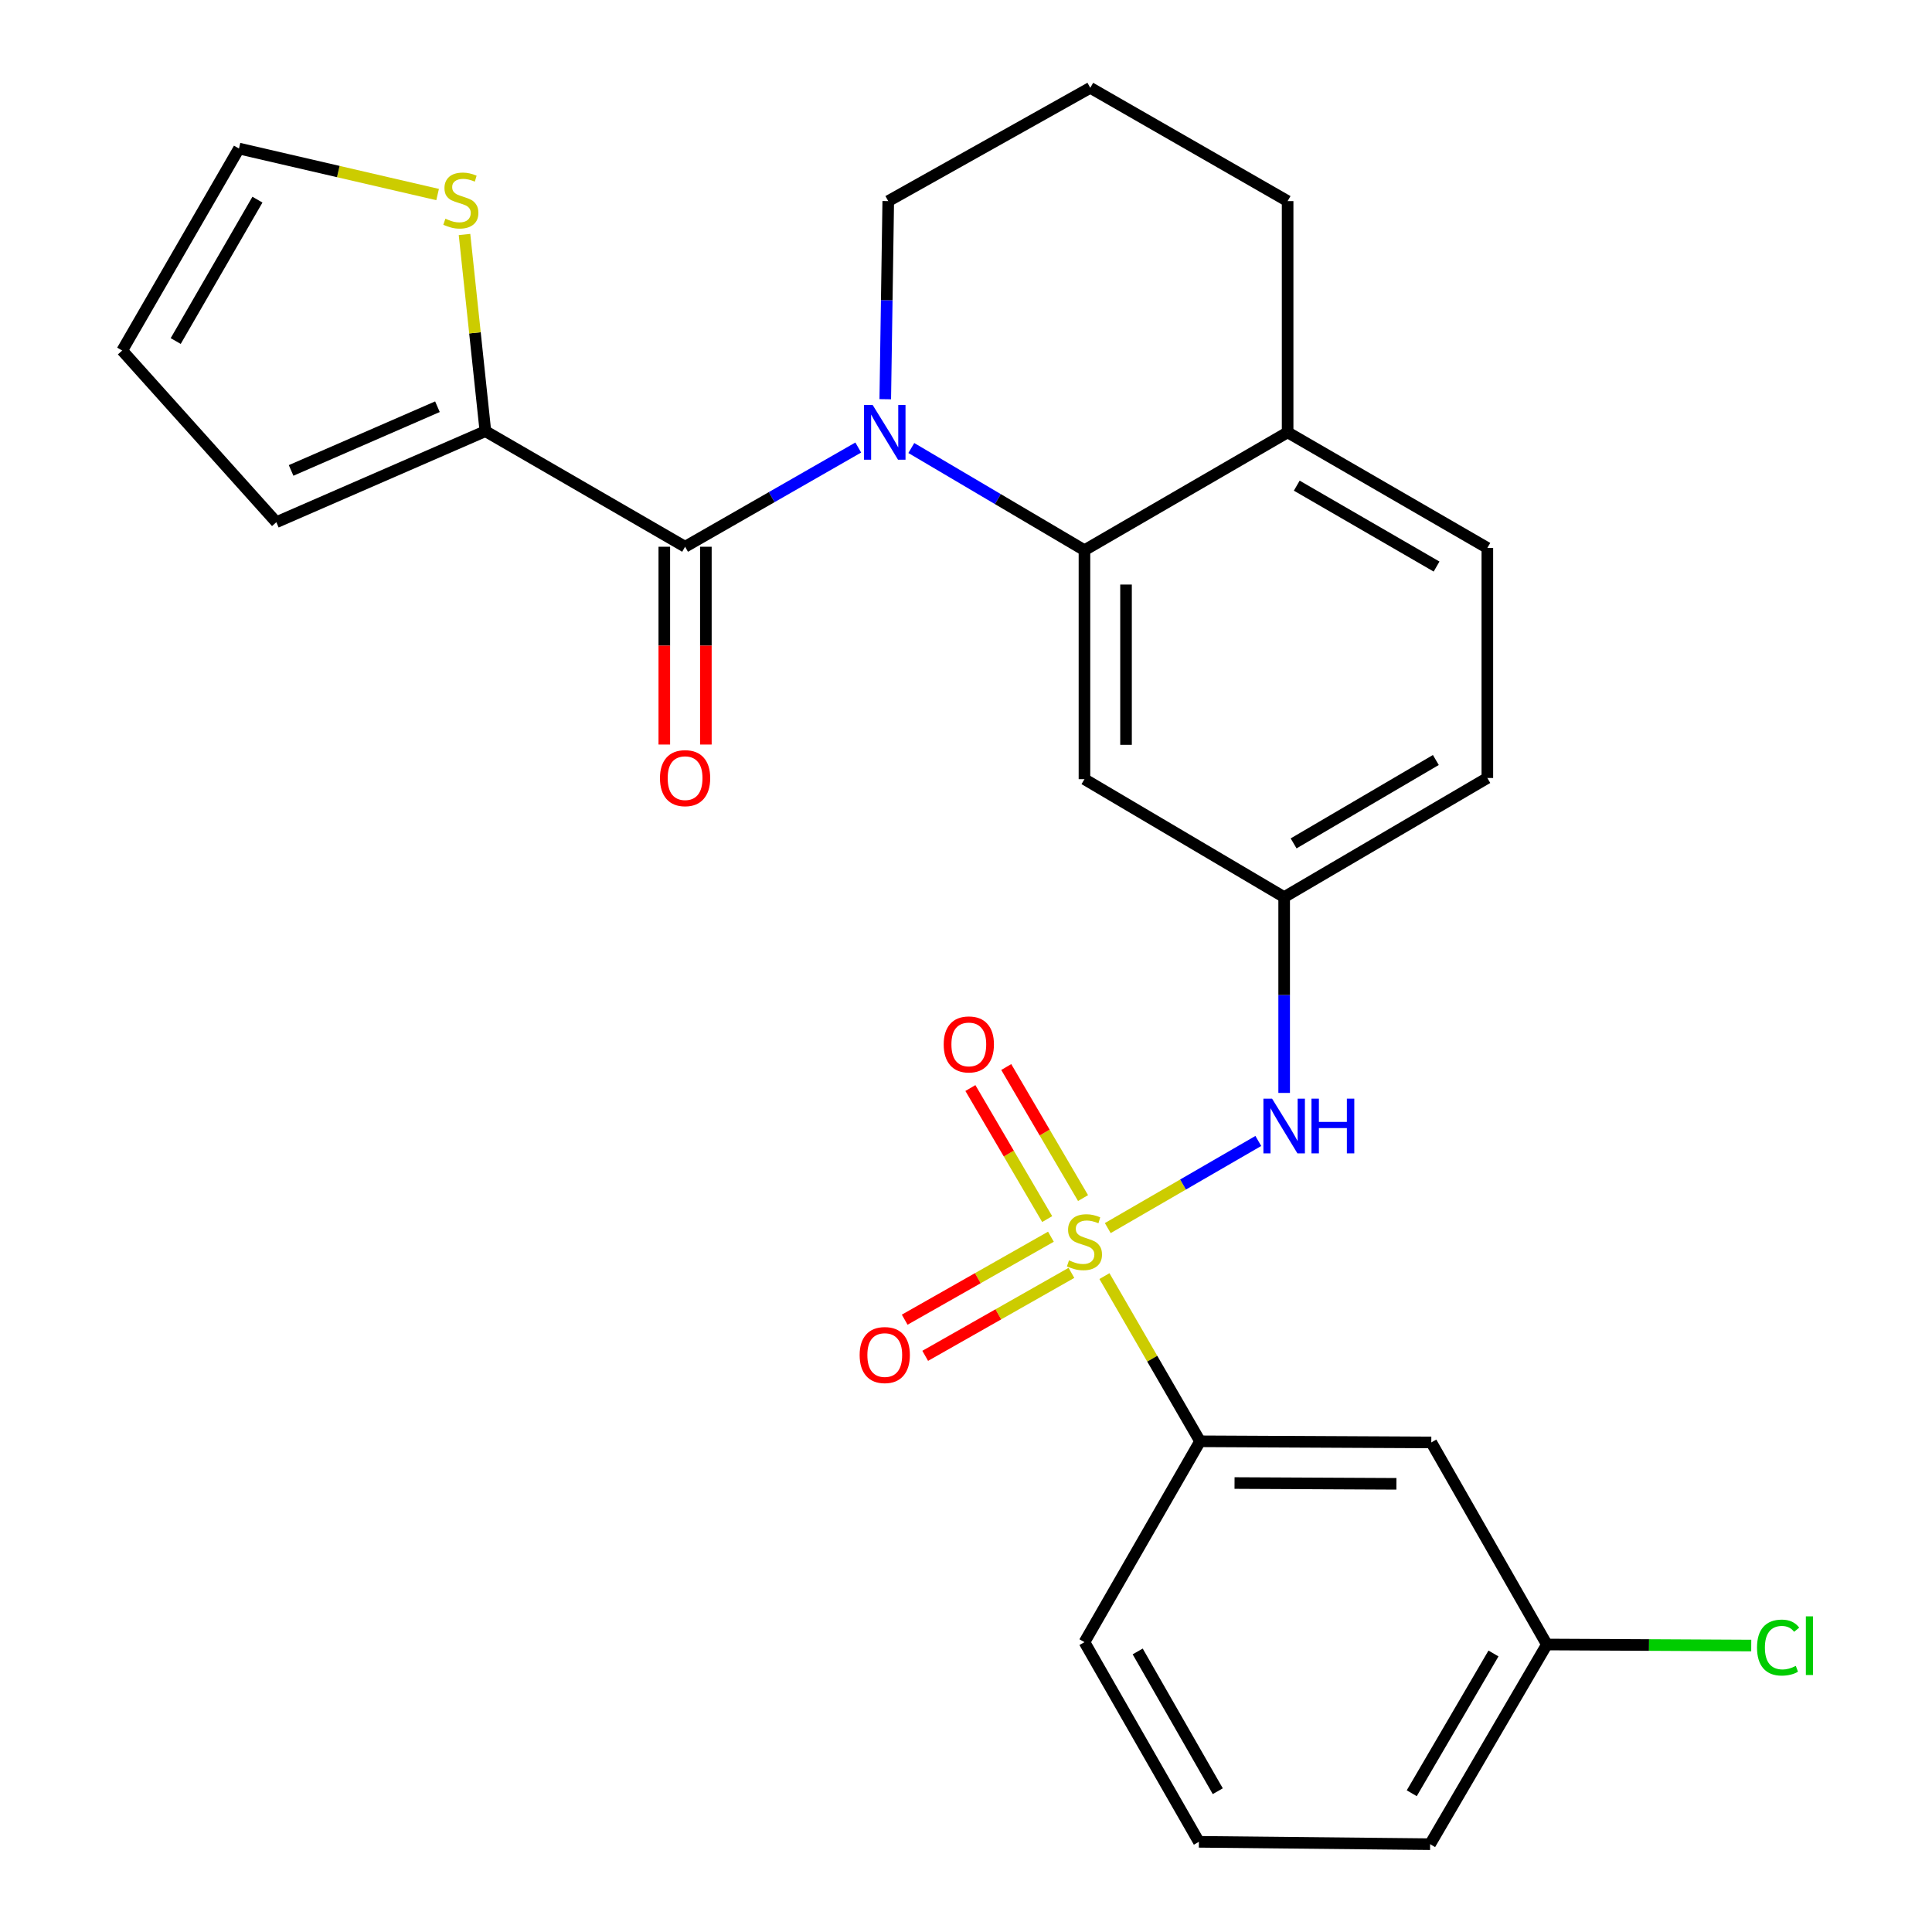 <?xml version='1.0' encoding='iso-8859-1'?>
<svg version='1.1' baseProfile='full'
              xmlns='http://www.w3.org/2000/svg'
                      xmlns:rdkit='http://www.rdkit.org/xml'
                      xmlns:xlink='http://www.w3.org/1999/xlink'
                  xml:space='preserve'
width='1000px' height='1000px' viewBox='0 0 1000 1000'>
<!-- END OF HEADER -->
<rect style='opacity:1.0;fill:#FFFFFF;stroke:none' width='1000' height='1000' x='0' y='0'> </rect>
<path class='bond-3' d='M 573.38,635.656 L 612.34,613.107' style='fill:none;fill-rule:evenodd;stroke:#CCCC00;stroke-width:6px;stroke-linecap:butt;stroke-linejoin:miter;stroke-opacity:1' />
<path class='bond-3' d='M 612.34,613.107 L 651.301,590.559' style='fill:none;fill-rule:evenodd;stroke:#0000FF;stroke-width:6px;stroke-linecap:butt;stroke-linejoin:miter;stroke-opacity:1' />
<path class='bond-5' d='M 571.655,660.505 L 596.401,703.259' style='fill:none;fill-rule:evenodd;stroke:#CCCC00;stroke-width:6px;stroke-linecap:butt;stroke-linejoin:miter;stroke-opacity:1' />
<path class='bond-5' d='M 596.401,703.259 L 621.148,746.014' style='fill:none;fill-rule:evenodd;stroke:#000000;stroke-width:6px;stroke-linecap:butt;stroke-linejoin:miter;stroke-opacity:1' />
<path class='bond-8' d='M 560.585,620.12 L 540.709,586.206' style='fill:none;fill-rule:evenodd;stroke:#CCCC00;stroke-width:6px;stroke-linecap:butt;stroke-linejoin:miter;stroke-opacity:1' />
<path class='bond-8' d='M 540.709,586.206 L 520.833,552.292' style='fill:none;fill-rule:evenodd;stroke:#FF0000;stroke-width:6px;stroke-linecap:butt;stroke-linejoin:miter;stroke-opacity:1' />
<path class='bond-8' d='M 542.024,630.998 L 522.148,597.084' style='fill:none;fill-rule:evenodd;stroke:#CCCC00;stroke-width:6px;stroke-linecap:butt;stroke-linejoin:miter;stroke-opacity:1' />
<path class='bond-8' d='M 522.148,597.084 L 502.272,563.17' style='fill:none;fill-rule:evenodd;stroke:#FF0000;stroke-width:6px;stroke-linecap:butt;stroke-linejoin:miter;stroke-opacity:1' />
<path class='bond-9' d='M 543.955,640.121 L 506.111,661.594' style='fill:none;fill-rule:evenodd;stroke:#CCCC00;stroke-width:6px;stroke-linecap:butt;stroke-linejoin:miter;stroke-opacity:1' />
<path class='bond-9' d='M 506.111,661.594 L 468.267,683.067' style='fill:none;fill-rule:evenodd;stroke:#FF0000;stroke-width:6px;stroke-linecap:butt;stroke-linejoin:miter;stroke-opacity:1' />
<path class='bond-9' d='M 554.572,658.832 L 516.728,680.306' style='fill:none;fill-rule:evenodd;stroke:#CCCC00;stroke-width:6px;stroke-linecap:butt;stroke-linejoin:miter;stroke-opacity:1' />
<path class='bond-9' d='M 516.728,680.306 L 478.884,701.779' style='fill:none;fill-rule:evenodd;stroke:#FF0000;stroke-width:6px;stroke-linecap:butt;stroke-linejoin:miter;stroke-opacity:1' />
<path class='bond-0' d='M 471.692,231.892 L 516.503,258.34' style='fill:none;fill-rule:evenodd;stroke:#0000FF;stroke-width:6px;stroke-linecap:butt;stroke-linejoin:miter;stroke-opacity:1' />
<path class='bond-0' d='M 516.503,258.34 L 561.314,284.787' style='fill:none;fill-rule:evenodd;stroke:#000000;stroke-width:6px;stroke-linecap:butt;stroke-linejoin:miter;stroke-opacity:1' />
<path class='bond-1' d='M 444.233,231.642 L 399.417,257.318' style='fill:none;fill-rule:evenodd;stroke:#0000FF;stroke-width:6px;stroke-linecap:butt;stroke-linejoin:miter;stroke-opacity:1' />
<path class='bond-1' d='M 399.417,257.318 L 354.6,282.994' style='fill:none;fill-rule:evenodd;stroke:#000000;stroke-width:6px;stroke-linecap:butt;stroke-linejoin:miter;stroke-opacity:1' />
<path class='bond-18' d='M 458.21,206.63 L 458.983,155.361' style='fill:none;fill-rule:evenodd;stroke:#0000FF;stroke-width:6px;stroke-linecap:butt;stroke-linejoin:miter;stroke-opacity:1' />
<path class='bond-18' d='M 458.983,155.361 L 459.756,104.092' style='fill:none;fill-rule:evenodd;stroke:#000000;stroke-width:6px;stroke-linecap:butt;stroke-linejoin:miter;stroke-opacity:1' />
<path class='bond-4' d='M 354.6,282.994 L 251.236,223.173' style='fill:none;fill-rule:evenodd;stroke:#000000;stroke-width:6px;stroke-linecap:butt;stroke-linejoin:miter;stroke-opacity:1' />
<path class='bond-13' d='M 343.843,282.994 L 343.843,334.183' style='fill:none;fill-rule:evenodd;stroke:#000000;stroke-width:6px;stroke-linecap:butt;stroke-linejoin:miter;stroke-opacity:1' />
<path class='bond-13' d='M 343.843,334.183 L 343.843,385.372' style='fill:none;fill-rule:evenodd;stroke:#FF0000;stroke-width:6px;stroke-linecap:butt;stroke-linejoin:miter;stroke-opacity:1' />
<path class='bond-13' d='M 365.357,282.994 L 365.357,334.183' style='fill:none;fill-rule:evenodd;stroke:#000000;stroke-width:6px;stroke-linecap:butt;stroke-linejoin:miter;stroke-opacity:1' />
<path class='bond-13' d='M 365.357,334.183 L 365.357,385.372' style='fill:none;fill-rule:evenodd;stroke:#FF0000;stroke-width:6px;stroke-linecap:butt;stroke-linejoin:miter;stroke-opacity:1' />
<path class='bond-2' d='M 561.314,284.787 L 561.314,403.294' style='fill:none;fill-rule:evenodd;stroke:#000000;stroke-width:6px;stroke-linecap:butt;stroke-linejoin:miter;stroke-opacity:1' />
<path class='bond-2' d='M 582.829,302.563 L 582.829,385.518' style='fill:none;fill-rule:evenodd;stroke:#000000;stroke-width:6px;stroke-linecap:butt;stroke-linejoin:miter;stroke-opacity:1' />
<path class='bond-28' d='M 561.314,284.787 L 666.471,223.783' style='fill:none;fill-rule:evenodd;stroke:#000000;stroke-width:6px;stroke-linecap:butt;stroke-linejoin:miter;stroke-opacity:1' />
<path class='bond-11' d='M 664.678,565.696 L 664.678,515.021' style='fill:none;fill-rule:evenodd;stroke:#0000FF;stroke-width:6px;stroke-linecap:butt;stroke-linejoin:miter;stroke-opacity:1' />
<path class='bond-11' d='M 664.678,515.021 L 664.678,464.346' style='fill:none;fill-rule:evenodd;stroke:#000000;stroke-width:6px;stroke-linecap:butt;stroke-linejoin:miter;stroke-opacity:1' />
<path class='bond-7' d='M 251.236,223.173 L 245.833,172.273' style='fill:none;fill-rule:evenodd;stroke:#000000;stroke-width:6px;stroke-linecap:butt;stroke-linejoin:miter;stroke-opacity:1' />
<path class='bond-7' d='M 245.833,172.273 L 240.43,121.372' style='fill:none;fill-rule:evenodd;stroke:#CCCC00;stroke-width:6px;stroke-linecap:butt;stroke-linejoin:miter;stroke-opacity:1' />
<path class='bond-14' d='M 251.236,223.173 L 143.032,270.289' style='fill:none;fill-rule:evenodd;stroke:#000000;stroke-width:6px;stroke-linecap:butt;stroke-linejoin:miter;stroke-opacity:1' />
<path class='bond-14' d='M 226.417,210.515 L 150.674,243.496' style='fill:none;fill-rule:evenodd;stroke:#000000;stroke-width:6px;stroke-linecap:butt;stroke-linejoin:miter;stroke-opacity:1' />
<path class='bond-10' d='M 621.148,746.014 L 740.838,746.6' style='fill:none;fill-rule:evenodd;stroke:#000000;stroke-width:6px;stroke-linecap:butt;stroke-linejoin:miter;stroke-opacity:1' />
<path class='bond-10' d='M 638.996,767.616 L 722.779,768.026' style='fill:none;fill-rule:evenodd;stroke:#000000;stroke-width:6px;stroke-linecap:butt;stroke-linejoin:miter;stroke-opacity:1' />
<path class='bond-22' d='M 621.148,746.014 L 561.314,849.975' style='fill:none;fill-rule:evenodd;stroke:#000000;stroke-width:6px;stroke-linecap:butt;stroke-linejoin:miter;stroke-opacity:1' />
<path class='bond-6' d='M 561.314,403.294 L 664.678,464.346' style='fill:none;fill-rule:evenodd;stroke:#000000;stroke-width:6px;stroke-linecap:butt;stroke-linejoin:miter;stroke-opacity:1' />
<path class='bond-15' d='M 226.504,100.698 L 175.099,88.793' style='fill:none;fill-rule:evenodd;stroke:#CCCC00;stroke-width:6px;stroke-linecap:butt;stroke-linejoin:miter;stroke-opacity:1' />
<path class='bond-15' d='M 175.099,88.793 L 123.693,76.889' style='fill:none;fill-rule:evenodd;stroke:#000000;stroke-width:6px;stroke-linecap:butt;stroke-linejoin:miter;stroke-opacity:1' />
<path class='bond-19' d='M 740.838,746.6 L 800.659,851.194' style='fill:none;fill-rule:evenodd;stroke:#000000;stroke-width:6px;stroke-linecap:butt;stroke-linejoin:miter;stroke-opacity:1' />
<path class='bond-20' d='M 664.678,464.346 L 769.846,402.684' style='fill:none;fill-rule:evenodd;stroke:#000000;stroke-width:6px;stroke-linecap:butt;stroke-linejoin:miter;stroke-opacity:1' />
<path class='bond-20' d='M 669.571,436.538 L 743.189,393.374' style='fill:none;fill-rule:evenodd;stroke:#000000;stroke-width:6px;stroke-linecap:butt;stroke-linejoin:miter;stroke-opacity:1' />
<path class='bond-12' d='M 666.471,223.783 L 769.846,283.604' style='fill:none;fill-rule:evenodd;stroke:#000000;stroke-width:6px;stroke-linecap:butt;stroke-linejoin:miter;stroke-opacity:1' />
<path class='bond-12' d='M 671.201,251.377 L 743.564,293.252' style='fill:none;fill-rule:evenodd;stroke:#000000;stroke-width:6px;stroke-linecap:butt;stroke-linejoin:miter;stroke-opacity:1' />
<path class='bond-25' d='M 666.471,223.783 L 666.471,104.092' style='fill:none;fill-rule:evenodd;stroke:#000000;stroke-width:6px;stroke-linecap:butt;stroke-linejoin:miter;stroke-opacity:1' />
<path class='bond-16' d='M 143.032,270.289 L 63.251,181.436' style='fill:none;fill-rule:evenodd;stroke:#000000;stroke-width:6px;stroke-linecap:butt;stroke-linejoin:miter;stroke-opacity:1' />
<path class='bond-30' d='M 123.693,76.889 L 63.251,181.436' style='fill:none;fill-rule:evenodd;stroke:#000000;stroke-width:6px;stroke-linecap:butt;stroke-linejoin:miter;stroke-opacity:1' />
<path class='bond-30' d='M 133.252,103.339 L 90.943,176.522' style='fill:none;fill-rule:evenodd;stroke:#000000;stroke-width:6px;stroke-linecap:butt;stroke-linejoin:miter;stroke-opacity:1' />
<path class='bond-17' d='M 769.846,283.604 L 769.846,402.684' style='fill:none;fill-rule:evenodd;stroke:#000000;stroke-width:6px;stroke-linecap:butt;stroke-linejoin:miter;stroke-opacity:1' />
<path class='bond-29' d='M 459.756,104.092 L 564.326,45.455' style='fill:none;fill-rule:evenodd;stroke:#000000;stroke-width:6px;stroke-linecap:butt;stroke-linejoin:miter;stroke-opacity:1' />
<path class='bond-21' d='M 800.659,851.194 L 853.548,851.463' style='fill:none;fill-rule:evenodd;stroke:#000000;stroke-width:6px;stroke-linecap:butt;stroke-linejoin:miter;stroke-opacity:1' />
<path class='bond-21' d='M 853.548,851.463 L 906.437,851.733' style='fill:none;fill-rule:evenodd;stroke:#00CC00;stroke-width:6px;stroke-linecap:butt;stroke-linejoin:miter;stroke-opacity:1' />
<path class='bond-27' d='M 800.659,851.194 L 740.228,954.545' style='fill:none;fill-rule:evenodd;stroke:#000000;stroke-width:6px;stroke-linecap:butt;stroke-linejoin:miter;stroke-opacity:1' />
<path class='bond-27' d='M 773.022,855.837 L 730.721,928.183' style='fill:none;fill-rule:evenodd;stroke:#000000;stroke-width:6px;stroke-linecap:butt;stroke-linejoin:miter;stroke-opacity:1' />
<path class='bond-24' d='M 561.314,849.975 L 620.538,953.326' style='fill:none;fill-rule:evenodd;stroke:#000000;stroke-width:6px;stroke-linecap:butt;stroke-linejoin:miter;stroke-opacity:1' />
<path class='bond-24' d='M 588.865,854.781 L 630.321,927.127' style='fill:none;fill-rule:evenodd;stroke:#000000;stroke-width:6px;stroke-linecap:butt;stroke-linejoin:miter;stroke-opacity:1' />
<path class='bond-23' d='M 564.326,45.455 L 666.471,104.092' style='fill:none;fill-rule:evenodd;stroke:#000000;stroke-width:6px;stroke-linecap:butt;stroke-linejoin:miter;stroke-opacity:1' />
<path class='bond-26' d='M 620.538,953.326 L 740.228,954.545' style='fill:none;fill-rule:evenodd;stroke:#000000;stroke-width:6px;stroke-linecap:butt;stroke-linejoin:miter;stroke-opacity:1' />
<path  class='atom-0' d='M 553.314 652.359
Q 553.634 652.479, 554.954 653.039
Q 556.274 653.599, 557.714 653.959
Q 559.194 654.279, 560.634 654.279
Q 563.314 654.279, 564.874 652.999
Q 566.434 651.679, 566.434 649.399
Q 566.434 647.839, 565.634 646.879
Q 564.874 645.919, 563.674 645.399
Q 562.474 644.879, 560.474 644.279
Q 557.954 643.519, 556.434 642.799
Q 554.954 642.079, 553.874 640.559
Q 552.834 639.039, 552.834 636.479
Q 552.834 632.919, 555.234 630.719
Q 557.674 628.519, 562.474 628.519
Q 565.754 628.519, 569.474 630.079
L 568.554 633.159
Q 565.154 631.759, 562.594 631.759
Q 559.834 631.759, 558.314 632.919
Q 556.794 634.039, 556.834 635.999
Q 556.834 637.519, 557.594 638.439
Q 558.394 639.359, 559.514 639.879
Q 560.674 640.399, 562.594 640.999
Q 565.154 641.799, 566.674 642.599
Q 568.194 643.399, 569.274 645.039
Q 570.394 646.639, 570.394 649.399
Q 570.394 653.319, 567.754 655.439
Q 565.154 657.519, 560.794 657.519
Q 558.274 657.519, 556.354 656.959
Q 554.474 656.439, 552.234 655.519
L 553.314 652.359
' fill='#CCCC00'/>
<path  class='atom-1' d='M 451.691 209.623
L 460.971 224.623
Q 461.891 226.103, 463.371 228.783
Q 464.851 231.463, 464.931 231.623
L 464.931 209.623
L 468.691 209.623
L 468.691 237.943
L 464.811 237.943
L 454.851 221.543
Q 453.691 219.623, 452.451 217.423
Q 451.251 215.223, 450.891 214.543
L 450.891 237.943
L 447.211 237.943
L 447.211 209.623
L 451.691 209.623
' fill='#0000FF'/>
<path  class='atom-4' d='M 658.418 568.657
L 667.698 583.657
Q 668.618 585.137, 670.098 587.817
Q 671.578 590.497, 671.658 590.657
L 671.658 568.657
L 675.418 568.657
L 675.418 596.977
L 671.538 596.977
L 661.578 580.577
Q 660.418 578.657, 659.178 576.457
Q 657.978 574.257, 657.618 573.577
L 657.618 596.977
L 653.938 596.977
L 653.938 568.657
L 658.418 568.657
' fill='#0000FF'/>
<path  class='atom-4' d='M 678.818 568.657
L 682.658 568.657
L 682.658 580.697
L 697.138 580.697
L 697.138 568.657
L 700.978 568.657
L 700.978 596.977
L 697.138 596.977
L 697.138 583.897
L 682.658 583.897
L 682.658 596.977
L 678.818 596.977
L 678.818 568.657
' fill='#0000FF'/>
<path  class='atom-8' d='M 230.531 113.203
Q 230.851 113.323, 232.171 113.883
Q 233.491 114.443, 234.931 114.803
Q 236.411 115.123, 237.851 115.123
Q 240.531 115.123, 242.091 113.843
Q 243.651 112.523, 243.651 110.243
Q 243.651 108.683, 242.851 107.723
Q 242.091 106.763, 240.891 106.243
Q 239.691 105.723, 237.691 105.123
Q 235.171 104.363, 233.651 103.643
Q 232.171 102.923, 231.091 101.403
Q 230.051 99.883, 230.051 97.323
Q 230.051 93.763, 232.451 91.563
Q 234.891 89.363, 239.691 89.363
Q 242.971 89.363, 246.691 90.923
L 245.771 94.003
Q 242.371 92.603, 239.811 92.603
Q 237.051 92.603, 235.531 93.763
Q 234.011 94.883, 234.051 96.843
Q 234.051 98.363, 234.811 99.283
Q 235.611 100.203, 236.731 100.723
Q 237.891 101.243, 239.811 101.843
Q 242.371 102.643, 243.891 103.443
Q 245.411 104.243, 246.491 105.883
Q 247.611 107.483, 247.611 110.243
Q 247.611 114.163, 244.971 116.283
Q 242.371 118.363, 238.011 118.363
Q 235.491 118.363, 233.571 117.803
Q 231.691 117.283, 229.451 116.363
L 230.531 113.203
' fill='#CCCC00'/>
<path  class='atom-9' d='M 488.457 540.586
Q 488.457 533.786, 491.817 529.986
Q 495.177 526.186, 501.457 526.186
Q 507.737 526.186, 511.097 529.986
Q 514.457 533.786, 514.457 540.586
Q 514.457 547.466, 511.057 551.386
Q 507.657 555.266, 501.457 555.266
Q 495.217 555.266, 491.817 551.386
Q 488.457 547.506, 488.457 540.586
M 501.457 552.066
Q 505.777 552.066, 508.097 549.186
Q 510.457 546.266, 510.457 540.586
Q 510.457 535.026, 508.097 532.226
Q 505.777 529.386, 501.457 529.386
Q 497.137 529.386, 494.777 532.186
Q 492.457 534.986, 492.457 540.586
Q 492.457 546.306, 494.777 549.186
Q 497.137 552.066, 501.457 552.066
' fill='#FF0000'/>
<path  class='atom-10' d='M 444.951 701.368
Q 444.951 694.568, 448.311 690.768
Q 451.671 686.968, 457.951 686.968
Q 464.231 686.968, 467.591 690.768
Q 470.951 694.568, 470.951 701.368
Q 470.951 708.248, 467.551 712.168
Q 464.151 716.048, 457.951 716.048
Q 451.711 716.048, 448.311 712.168
Q 444.951 708.288, 444.951 701.368
M 457.951 712.848
Q 462.271 712.848, 464.591 709.968
Q 466.951 707.048, 466.951 701.368
Q 466.951 695.808, 464.591 693.008
Q 462.271 690.168, 457.951 690.168
Q 453.631 690.168, 451.271 692.968
Q 448.951 695.768, 448.951 701.368
Q 448.951 707.088, 451.271 709.968
Q 453.631 712.848, 457.951 712.848
' fill='#FF0000'/>
<path  class='atom-14' d='M 341.6 402.764
Q 341.6 395.964, 344.96 392.164
Q 348.32 388.364, 354.6 388.364
Q 360.88 388.364, 364.24 392.164
Q 367.6 395.964, 367.6 402.764
Q 367.6 409.644, 364.2 413.564
Q 360.8 417.444, 354.6 417.444
Q 348.36 417.444, 344.96 413.564
Q 341.6 409.684, 341.6 402.764
M 354.6 414.244
Q 358.92 414.244, 361.24 411.364
Q 363.6 408.444, 363.6 402.764
Q 363.6 397.204, 361.24 394.404
Q 358.92 391.564, 354.6 391.564
Q 350.28 391.564, 347.92 394.364
Q 345.6 397.164, 345.6 402.764
Q 345.6 408.484, 347.92 411.364
Q 350.28 414.244, 354.6 414.244
' fill='#FF0000'/>
<path  class='atom-22' d='M 909.429 852.784
Q 909.429 845.744, 912.709 842.064
Q 916.029 838.344, 922.309 838.344
Q 928.149 838.344, 931.269 842.464
L 928.629 844.624
Q 926.349 841.624, 922.309 841.624
Q 918.029 841.624, 915.749 844.504
Q 913.509 847.344, 913.509 852.784
Q 913.509 858.384, 915.829 861.264
Q 918.189 864.144, 922.749 864.144
Q 925.869 864.144, 929.509 862.264
L 930.629 865.264
Q 929.149 866.224, 926.909 866.784
Q 924.669 867.344, 922.189 867.344
Q 916.029 867.344, 912.709 863.584
Q 909.429 859.824, 909.429 852.784
' fill='#00CC00'/>
<path  class='atom-22' d='M 934.709 836.624
L 938.389 836.624
L 938.389 866.984
L 934.709 866.984
L 934.709 836.624
' fill='#00CC00'/>
</svg>
